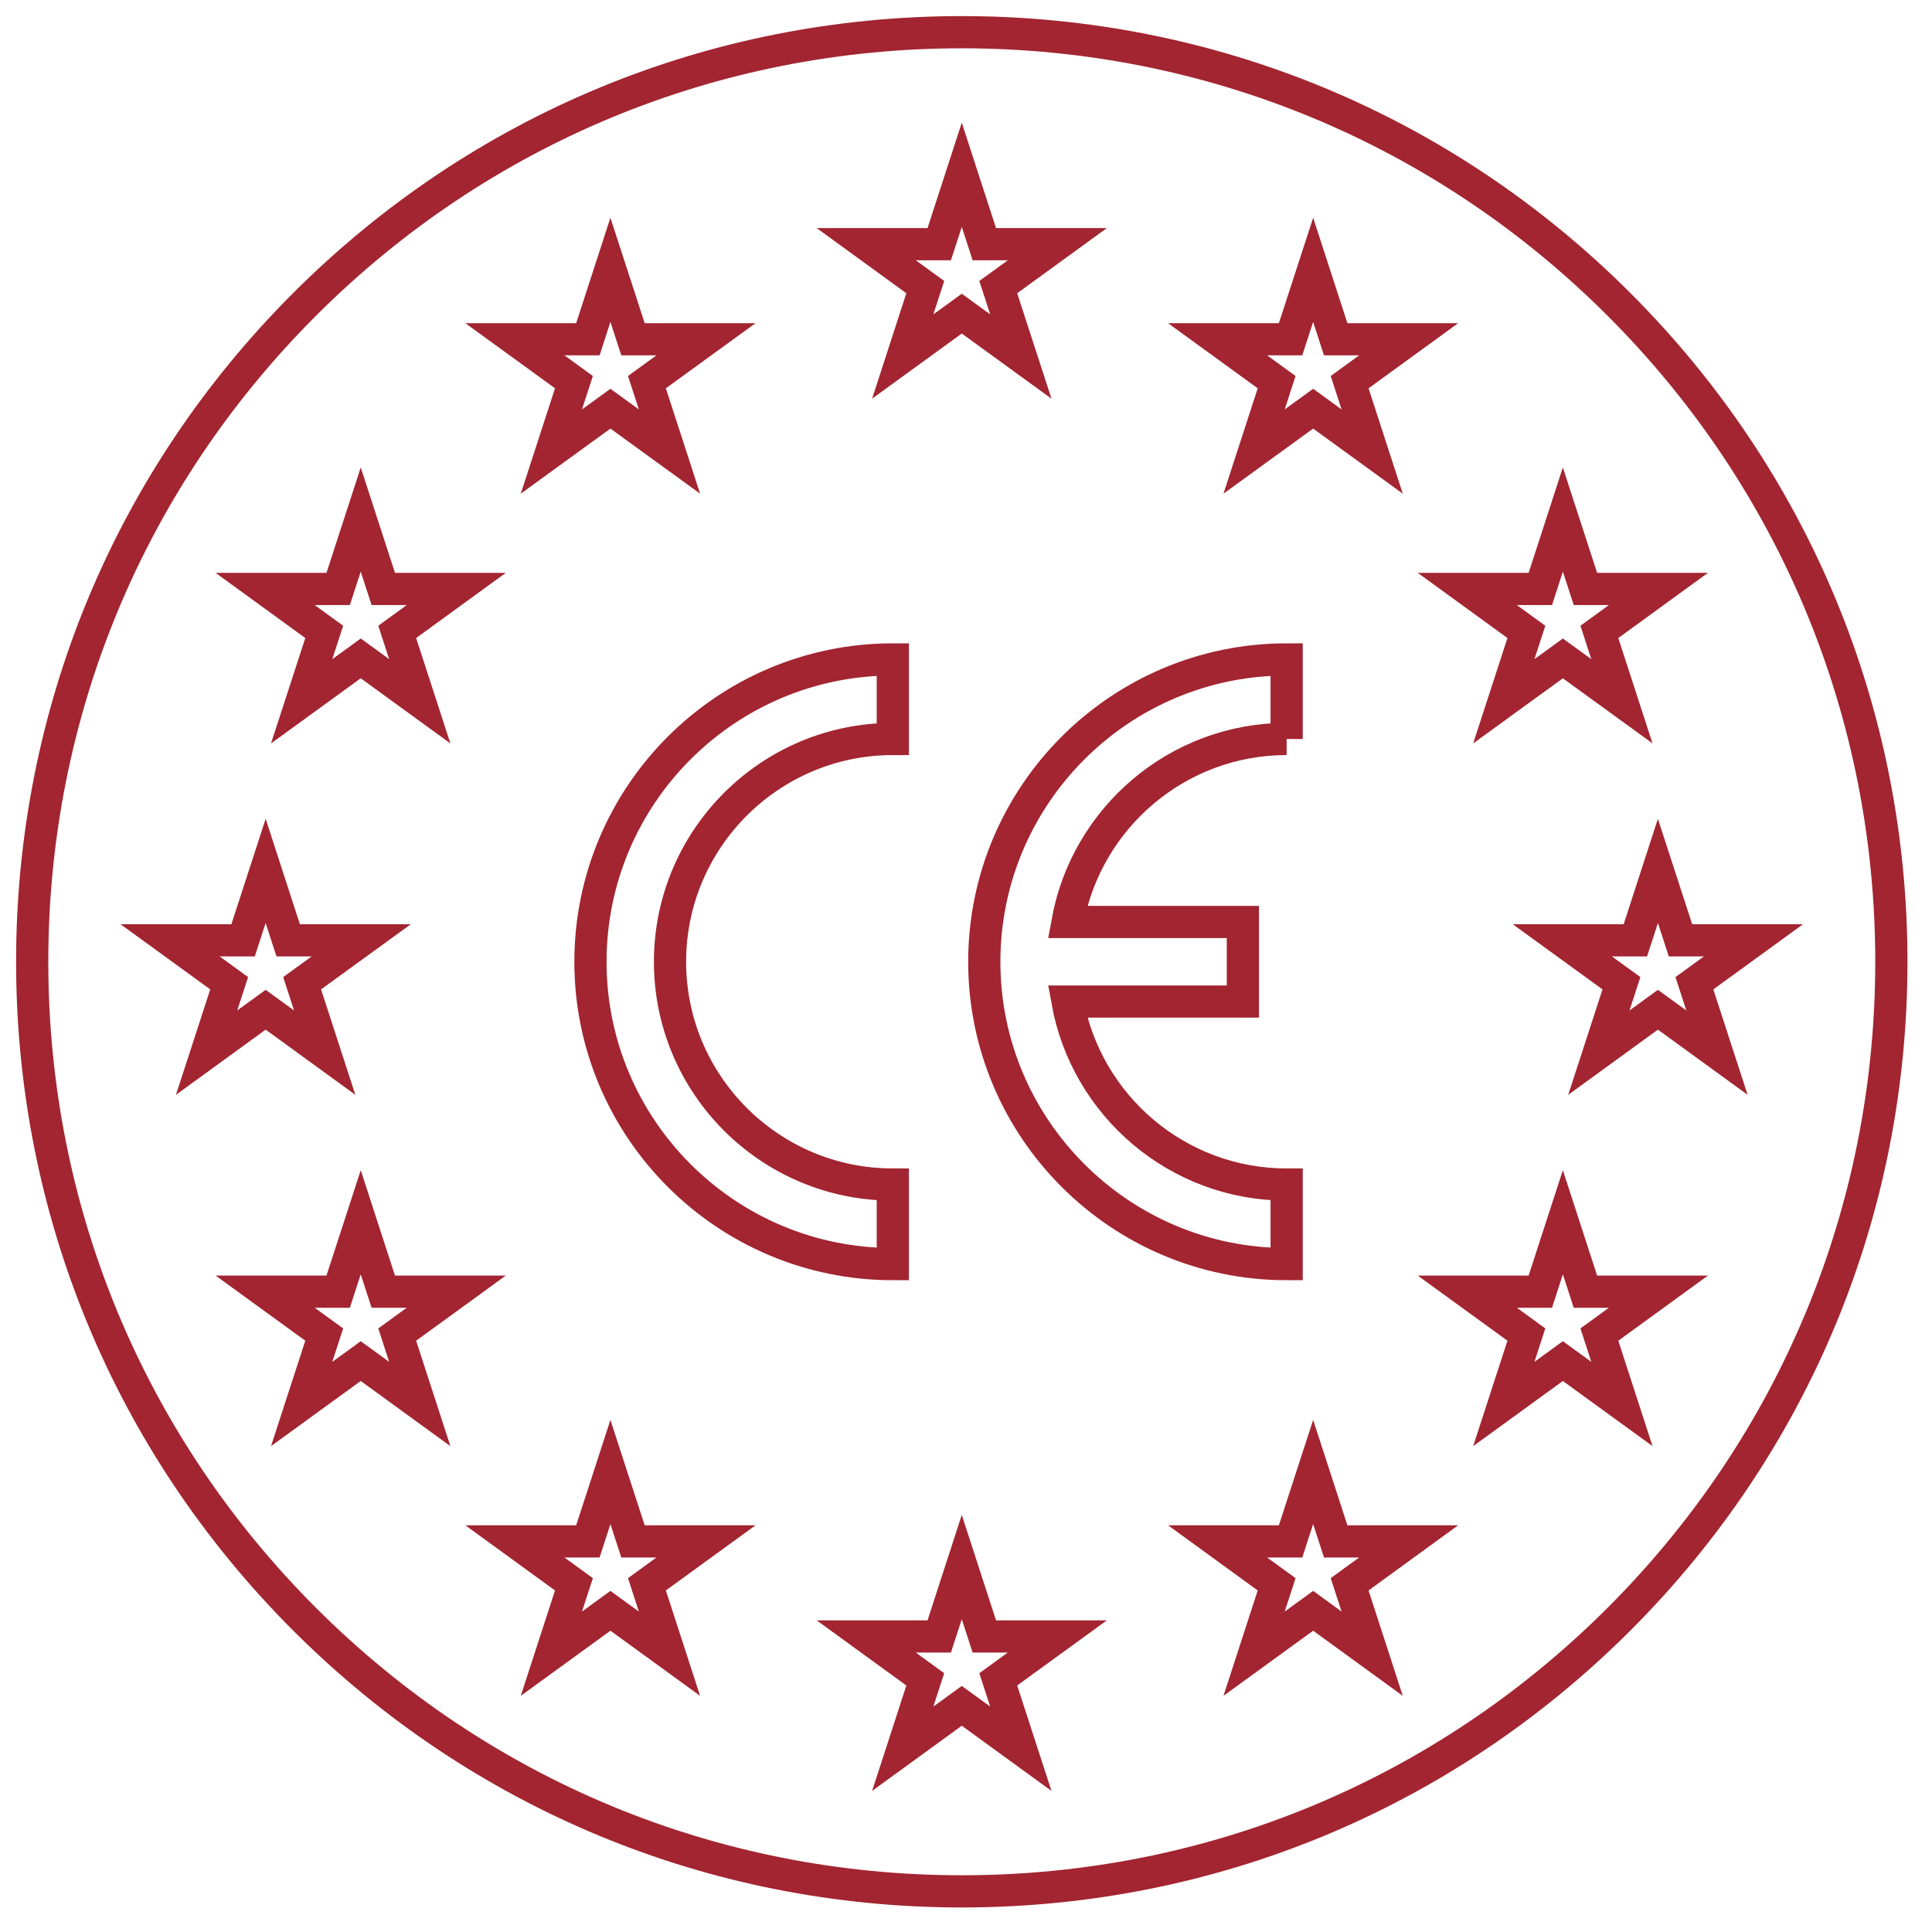 <?xml version="1.0" encoding="UTF-8"?> <svg xmlns="http://www.w3.org/2000/svg" width="60" height="60" viewBox="0 0 60 60" fill="none"><path d="M58.738 29.869C58.738 37.581 55.735 44.829 50.282 50.282C44.829 55.735 37.581 58.738 29.869 58.738C22.157 58.738 14.909 55.735 9.456 50.282C4.003 44.829 1 37.581 1 29.869C1 22.157 4.003 14.909 9.456 9.456C14.909 4.003 22.157 1 29.869 1C37.581 1 44.829 4.003 50.282 9.456C55.735 14.909 58.738 22.157 58.738 29.869Z" stroke="#A22531" stroke-miterlimit="10"></path><path d="M40.781 8.38L41.481 10.536H43.747L41.914 11.868L42.614 14.023L40.781 12.692L38.947 14.023L39.647 11.868L37.813 10.536H40.08L40.781 8.38Z" stroke="#A22531" stroke-miterlimit="10"></path><path d="M48.536 16.135L49.237 18.291H51.503L49.67 19.624L50.37 21.779L48.536 20.447L46.702 21.779L47.403 19.624L45.569 18.291H47.836L48.536 16.135Z" stroke="#A22531" stroke-miterlimit="10"></path><path d="M51.488 27.047L52.189 29.203H54.455L52.621 30.535L53.322 32.691L51.488 31.358L49.654 32.691L50.355 30.535L48.52 29.203H50.788L51.488 27.047Z" stroke="#A22531" stroke-miterlimit="10"></path><path d="M48.536 37.959L49.237 40.114H51.503L49.67 41.446L50.37 43.602L48.536 42.27L46.702 43.602L47.403 41.446L45.569 40.114H47.836L48.536 37.959Z" stroke="#A22531" stroke-miterlimit="10"></path><path d="M40.781 45.714L41.481 47.869H43.747L41.914 49.202L42.614 51.357L40.781 50.025L38.947 51.357L39.647 49.202L37.813 47.869H40.08L40.781 45.714Z" stroke="#A22531" stroke-miterlimit="10"></path><path d="M29.869 48.665L30.569 50.821H32.836L31.002 52.154L31.703 54.309L29.869 52.976L28.035 54.309L28.735 52.154L26.901 50.821H29.169L29.869 48.665Z" stroke="#A22531" stroke-miterlimit="10"></path><path d="M18.957 45.714L19.658 47.869H21.925L20.091 49.202L20.791 51.357L18.957 50.025L17.124 51.357L17.824 49.202L15.99 47.869H18.257L18.957 45.714Z" stroke="#A22531" stroke-miterlimit="10"></path><path d="M11.203 37.959L11.903 40.114H14.169L12.336 41.446L13.036 43.602L11.203 42.27L9.368 43.602L10.069 41.446L8.235 40.114H10.502L11.203 37.959Z" stroke="#A22531" stroke-miterlimit="10"></path><path d="M8.25 27.047L8.95 29.203H11.218L9.383 30.535L10.084 32.691L8.25 31.358L6.416 32.691L7.117 30.535L5.283 29.203H7.549L8.25 27.047Z" stroke="#A22531" stroke-miterlimit="10"></path><path d="M11.203 16.135L11.903 18.291H14.169L12.336 19.624L13.036 21.779L11.203 20.447L9.368 21.779L10.069 19.624L8.235 18.291H10.502L11.203 16.135Z" stroke="#A22531" stroke-miterlimit="10"></path><path d="M18.957 8.38L19.658 10.536H21.925L20.091 11.868L20.791 14.023L18.957 12.692L17.124 14.023L17.824 11.868L15.99 10.536H18.257L18.957 8.38Z" stroke="#A22531" stroke-miterlimit="10"></path><path d="M29.869 5.428L30.569 7.583H32.836L31.002 8.916L31.703 11.072L29.869 9.74L28.035 11.072L28.735 8.916L26.901 7.583H29.169L29.869 5.428Z" stroke="#A22531" stroke-miterlimit="10"></path><path d="M39.958 22.95V20.479C34.781 20.479 30.568 24.691 30.568 29.869C30.568 35.046 34.781 39.258 39.958 39.258V36.787C36.565 36.787 33.737 34.332 33.152 31.104H38.599V28.633H33.152C33.737 25.406 36.565 22.949 39.958 22.949V22.95Z" stroke="#A22531" stroke-miterlimit="10"></path><path d="M18.337 29.869C18.337 35.046 22.549 39.258 27.727 39.258V36.787C23.911 36.787 20.808 33.684 20.808 29.869C20.808 26.053 23.911 22.95 27.727 22.95V20.479C22.549 20.479 18.337 24.691 18.337 29.869Z" stroke="#A22531" stroke-miterlimit="10"></path></svg> 